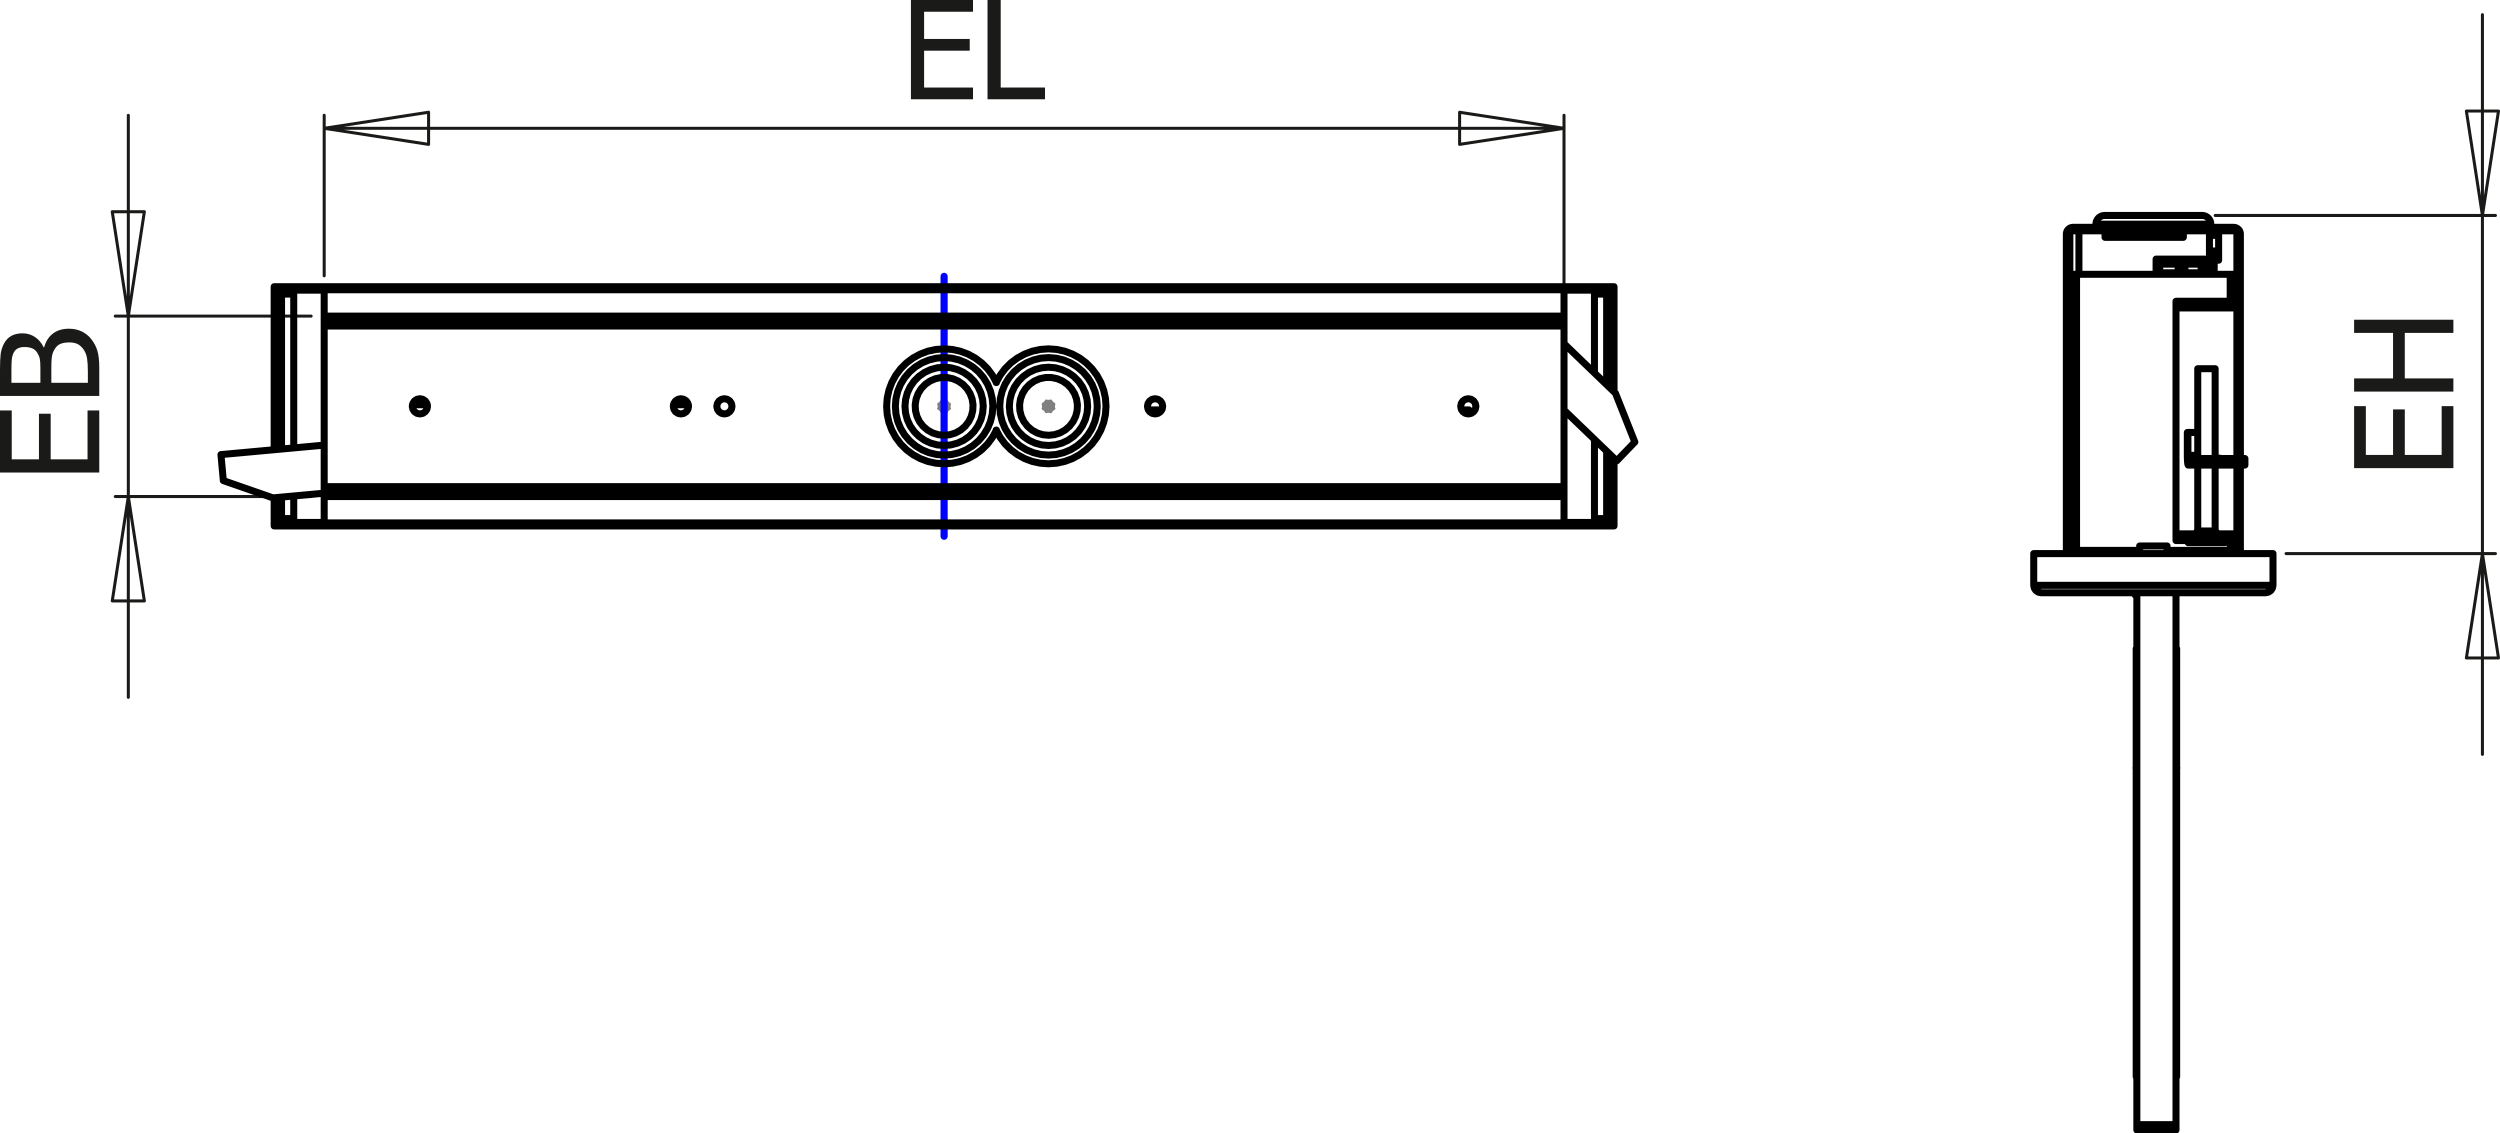 <?xml version="1.0" encoding="utf-8"?>
<!-- Generator: Adobe Illustrator 12.0.0, SVG Export Plug-In . SVG Version: 6.00 Build 51448)  -->
<!DOCTYPE svg PUBLIC "-//W3C//DTD SVG 1.1//EN" "http://www.w3.org/Graphics/SVG/1.1/DTD/svg11.dtd">
<svg  version="1.1" id="Ebene_1" xmlns="http://www.w3.org/2000/svg" xmlns:xlink="http://www.w3.org/1999/xlink" width="178.053" height="80.729"
	 viewBox="0 0 178.053 80.729" style="overflow:visible;enable-background:new 0 0 178.053 80.729;" xml:space="preserve">
<g>
	<path style="fill:#1A1A18;" d="M64.877,7.07V0h4.422v0.836h-3.484v1.938h3.25v0.836h-3.25v2.625h3.484V7.07H64.877z"/>
	<path style="fill:#1A1A18;" d="M74.427,7.07h-4.094V0h0.938v6.234h3.156V7.07z"/>
</g>
<g>
	<path style="fill:#1A1A18;" d="M7.07,33.654H0v-4.422h0.836v3.484h1.938v-3.25h0.836v3.25h2.625v-3.484H7.07V33.654z"/>
	<path style="fill:#1A1A18;" d="M4.901,23.412c0.351,0,0.661,0.066,0.93,0.199s0.49,0.312,0.665,0.536
		C6.705,24.412,6.853,24.697,6.94,25c0.087,0.304,0.13,0.695,0.13,1.176v2.025H0v-1.875c0-0.503,0.017-0.88,0.05-1.132
		c0.034-0.251,0.112-0.493,0.235-0.724c0.136-0.253,0.314-0.438,0.535-0.555c0.22-0.117,0.479-0.176,0.777-0.176
		c0.333,0,0.63,0.088,0.894,0.264c0.263,0.176,0.468,0.418,0.617,0.729h0.038c0.114-0.42,0.322-0.745,0.624-0.975
		C4.071,23.527,4.449,23.412,4.901,23.412z M1.735,24.716c-0.17,0-0.317,0.029-0.442,0.085c-0.124,0.057-0.223,0.149-0.295,0.275
		c-0.085,0.152-0.137,0.322-0.156,0.509s-0.028,0.445-0.028,0.774v0.903h2.063v-1.069c0-0.295-0.015-0.512-0.045-0.651
		c-0.03-0.139-0.092-0.283-0.187-0.432c-0.091-0.143-0.211-0.244-0.359-0.304S1.953,24.716,1.735,24.716z M4.933,24.388
		c-0.265,0-0.483,0.038-0.655,0.114c-0.172,0.076-0.318,0.229-0.438,0.46c-0.079,0.148-0.129,0.311-0.151,0.486
		c-0.022,0.176-0.033,0.425-0.033,0.748v1.067h2.602V26.5c0-0.411-0.019-0.735-0.057-0.973C6.163,25.29,6.083,25.081,5.96,24.9
		c-0.123-0.177-0.263-0.307-0.418-0.389C5.385,24.429,5.183,24.388,4.933,24.388z"/>
</g>
<g>
	<path style="fill:#1A1A18;" d="M174.733,33.339h-7.07v-4.414h0.836v3.477h1.938v-3.242h0.836v3.242h2.625v-3.477h0.836V33.339z"/>
	<path style="fill:#1A1A18;" d="M174.733,22.771v0.938h-3.461v3.242h3.461v0.938h-7.07v-0.938h2.773v-3.242h-2.773v-0.938H174.733z"
		/>
</g>
<path style="fill:none;stroke:#808080;stroke-width:0.51;stroke-miterlimit:10;" d="M67.704,28.938h-0.929 M67.24,29.404v-0.93
	 M66.911,29.268l0.657-0.657 M66.911,28.611l0.657,0.657 M75.141,28.938h-0.93 M74.676,29.404v-0.93 M74.348,29.268l0.656-0.657
	 M74.348,28.611l0.656,0.657"/>
<path style="fill:none;stroke:#1A1A18;stroke-width:0.216;stroke-linecap:round;stroke-linejoin:round;stroke-miterlimit:10;" d="
	M103.955,7.995l7.437,1.144 M103.955,10.283V7.995 M111.391,9.138l-7.437,1.145 M30.524,10.283l-7.436-1.145 M30.524,7.995v2.288
	 M23.089,9.138l7.436-1.144 M23.089,9.138h88.302 M111.391,21.584V8.209 M23.089,19.644V8.209"/>
<path style="fill:none;stroke:#1A1A18;stroke-width:0.216;stroke-linecap:round;stroke-linejoin:round;stroke-miterlimit:10;" d="
	M10.282,15.079l-1.143,7.436 M7.995,15.079h2.288 M9.139,22.514l-1.145-7.436 M7.995,42.8l1.145-7.436 M10.282,42.8H7.995
	 M9.139,35.364l1.143,7.436 M9.139,22.514v-14.3 M9.139,35.364v-12.85 M9.139,35.364v14.299 M22.16,22.514H8.209 M22.16,35.364
	H8.209"/>
<path style="fill:none;stroke:#1A1A18;stroke-width:0.216;stroke-linecap:round;stroke-linejoin:round;stroke-miterlimit:10;" d="
	M175.659,46.862l1.143-7.435 M177.945,46.862h-2.286 M176.801,39.428l1.144,7.435 M177.945,7.909l-1.144,7.436 M175.659,7.909h2.286
	 M176.801,15.345l-1.143-7.436 M176.801,39.428v14.299 M176.801,15.345v24.083 M176.801,15.345v-14.3 M162.816,39.428h14.914
	 M157.767,15.345h19.963"/>
<line style="fill:none;stroke:#0000FF;stroke-width:0.51;stroke-linecap:round;stroke-linejoin:round;stroke-miterlimit:10;stroke-dasharray:43.2 4.8 4.8 4.8;" x1="67.24" y1="19.685" x2="67.24" y2="38.193"/>
<path style="fill:none;stroke:#000000;stroke-width:0.5;stroke-linecap:round;stroke-linejoin:round;stroke-miterlimit:10;" d="
	M113.559,20.946h0.868 M20.052,20.946h0.868 M20.92,36.933h-0.868 M114.427,36.933h-0.868 M114.427,32.128v4.804 M114.427,20.946
	v6.452 M20.052,31.981V20.946 M20.052,36.933v-1.529 M23.089,22.514v-1.941 M111.391,20.573v1.941 M23.089,20.573h88.302
	 M111.391,35.364v1.94 M23.089,37.305v-1.94 M111.391,37.305H23.089 M23.089,22.514v0.044v0.043v0.04v0.034v0.029v0.021v0.013v0.004
	 M111.391,22.742v-0.004v-0.013v-0.021v-0.029v-0.034v-0.04v-0.043v-0.044 M111.391,22.514H23.089 M23.089,35.135v0.005v0.013v0.022
	v0.028v0.033v0.04v0.043v0.045 M23.089,35.364h88.302 M111.391,35.364v-0.045v-0.043v-0.04v-0.033v-0.028v-0.022V35.14v-0.005
	 M23.089,35.135v-0.009v-0.027v-0.043v-0.06v-0.072v-0.082v-0.09V34.66 M23.089,35.135h88.302 M111.391,34.66v0.092v0.09v0.082
	v0.072v0.06v0.043v0.027v0.009 M51.594,28.396l-0.208,0.042l-0.175,0.117l-0.118,0.176l-0.042,0.207l0.042,0.208l0.118,0.176
	l0.175,0.118l0.208,0.042l0.207-0.042l0.176-0.118l0.117-0.176l0.041-0.208l-0.041-0.207l-0.117-0.176l-0.176-0.117L51.594,28.396z
	 M48.495,28.396l-0.208,0.042l-0.176,0.117l-0.117,0.176l-0.042,0.207l0.042,0.208l0.117,0.176l0.176,0.118l0.208,0.042l0.208-0.042
	l0.176-0.118l0.118-0.176l0.042-0.208l-0.042-0.207l-0.118-0.176l-0.176-0.117L48.495,28.396z M29.905,28.396l-0.208,0.042
	l-0.176,0.117l-0.117,0.176l-0.042,0.207l0.042,0.208l0.117,0.176l0.176,0.118l0.208,0.042l0.208-0.042l0.175-0.118l0.118-0.176
	l0.042-0.208l-0.042-0.207l-0.118-0.176l-0.175-0.117L29.905,28.396z M82.267,28.396l-0.208,0.042l-0.176,0.117l-0.117,0.176
	l-0.042,0.207l0.042,0.208l0.117,0.176l0.176,0.118l0.208,0.042l0.208-0.042l0.175-0.118l0.118-0.176l0.041-0.208l-0.041-0.207
	l-0.118-0.176l-0.175-0.117L82.267,28.396z M104.574,28.396l-0.207,0.042l-0.176,0.117l-0.117,0.176l-0.041,0.207l0.041,0.208
	l0.117,0.176l0.176,0.118l0.207,0.042l0.208-0.042l0.177-0.118l0.116-0.176l0.042-0.208l-0.042-0.207l-0.116-0.176l-0.177-0.117
	L104.574,28.396z M111.391,23.219V34.66 M23.089,34.66V23.219 M23.089,34.66h88.302 M23.089,23.219v-0.093v-0.089v-0.083v-0.072
	v-0.06v-0.044v-0.027v-0.009 M111.391,23.219H23.089 M111.391,22.742v0.009v0.027v0.044v0.06v0.072v0.083v0.089v0.093
	 M111.391,22.742H23.089 M111.391,37.211v-1.847 M113.559,37.211h-2.168 M113.559,31.294v5.917 M113.559,20.667v5.896
	 M111.391,20.667h2.168 M111.391,22.514v-1.848 M23.089,20.667v1.848 M20.92,20.667h2.169 M20.92,31.901V20.667 M20.92,37.211
	v-1.887 M23.089,37.211H20.92 M23.089,35.364v1.847 M114.707,20.636l-0.07,0.023l-0.07,0.067l-0.068,0.101l-0.07,0.119
	 M20.052,20.946l-0.069-0.119l-0.069-0.101l-0.07-0.067l-0.069-0.023 M114.427,36.933l0.068,0.118l0.069,0.1l0.07,0.066l0.071,0.026
	 M19.774,37.243l0.069-0.024l0.07-0.067l0.069-0.1l0.069-0.119 M114.707,20.546l0.028-0.099l0.002-0.029 M114.427,20.946
	l0.145-0.164l0.089-0.131 M114.662,37.227l-0.015-0.03l-0.101-0.132l-0.119-0.132 M114.737,37.459l-0.023-0.131l-0.007-0.016
	 M19.821,20.651l0.062,0.1l0.145,0.167l0.024,0.027 M19.743,20.418l0.031,0.139 M19.774,37.332l-0.03,0.099l0,0.028 M20.052,36.933
	l-0.145,0.163l-0.089,0.131 M114.954,37.459h-0.217 M114.737,27.696v-7.278 M114.737,37.459v-5.032 M114.954,27.905v-7.487
	 M114.954,37.459v-4.823 M114.954,20.418h-0.217 M19.743,35.432v2.027 M19.743,20.418v11.591 M19.526,20.418h0.217 M19.526,35.451
	v2.008 M19.526,20.418v11.611 M19.526,37.459h0.217 M114.707,20.418H19.774 M114.707,20.636H19.774 M19.774,20.636v-0.217
	 M114.707,20.636v-0.217 M19.774,37.243h94.933 M19.774,37.459h94.933 M19.774,37.243v0.216 M114.707,37.243v0.216 M30.436,28.827
	h-1.061 M47.964,28.827h1.061 M82.7,29.195h-0.912 M82.746,29.193L82.7,29.195 M104.621,29.195v0.284 M104.621,29.195h-0.523
	 M67.24,31.001l-0.415-0.042l-0.398-0.124l-0.365-0.204l-0.316-0.271l-0.255-0.33l-0.184-0.375l-0.104-0.404l-0.021-0.417
	l0.063-0.412l0.145-0.392l0.221-0.354l0.287-0.302l0.342-0.238l0.384-0.165l0.408-0.084h0.417l0.408,0.084l0.384,0.165l0.342,0.238
	l0.288,0.302l0.221,0.354l0.146,0.392l0.063,0.412l-0.021,0.417l-0.104,0.404L68.99,30.03l-0.255,0.33l-0.317,0.271l-0.365,0.204
	l-0.398,0.124L67.24,31.001z M67.24,31.728l-0.484-0.042l-0.47-0.126l-0.44-0.205l-0.399-0.279l-0.343-0.344l-0.279-0.398
	l-0.205-0.44l-0.125-0.47l-0.042-0.484l0.042-0.483l0.125-0.47l0.205-0.44l0.279-0.398l0.343-0.344l0.399-0.279l0.44-0.205
	l0.47-0.127l0.484-0.042l0.484,0.042l0.47,0.127l0.44,0.205l0.399,0.279l0.343,0.344l0.279,0.398l0.205,0.44l0.125,0.47l0.042,0.483
	l-0.042,0.484l-0.125,0.47l-0.205,0.44l-0.279,0.398l-0.343,0.344l-0.399,0.279l-0.44,0.205l-0.47,0.126L67.24,31.728z
	 M67.24,32.412l0.543-0.042l0.53-0.128l0.503-0.208l0.465-0.286l0.415-0.354l0.354-0.415l0.285-0.464l0.208-0.503l0.127-0.53
	l0.043-0.544l-0.043-0.543l-0.127-0.53l-0.208-0.503l-0.285-0.464l-0.354-0.415l-0.415-0.354l-0.465-0.284l-0.503-0.208l-0.53-0.128
	l-0.543-0.042l-0.543,0.042l-0.53,0.128l-0.503,0.208l-0.464,0.284l-0.415,0.354l-0.354,0.415l-0.285,0.464l-0.209,0.503
	l-0.127,0.53l-0.042,0.543l0.042,0.544l0.127,0.53l0.209,0.503l0.285,0.464l0.354,0.415l0.415,0.354l0.464,0.286l0.503,0.208
	l0.53,0.128L67.24,32.412z M70.966,30.631l-0.003,0.008l-0.28,0.512l-0.349,0.468l-0.414,0.413l-0.467,0.35l-0.513,0.28
	l-0.547,0.204l-0.57,0.124l-0.583,0.042 M67.24,33.032l-0.583-0.042l-0.571-0.124l-0.546-0.204l-0.513-0.28l-0.467-0.35
	l-0.413-0.413l-0.35-0.468l-0.28-0.512l-0.204-0.547l-0.125-0.57l-0.042-0.583l0.042-0.582l0.125-0.57l0.204-0.547l0.28-0.512
	l0.35-0.468l0.413-0.413l0.467-0.35l0.513-0.279l0.546-0.205l0.571-0.124l0.583-0.042l0.583,0.042l0.57,0.124l0.547,0.205
	l0.513,0.279l0.467,0.35l0.414,0.413l0.349,0.468l0.28,0.512l0.003,0.008 M74.676,31.001l-0.416-0.042l-0.398-0.124l-0.365-0.204
	l-0.316-0.271l-0.256-0.33l-0.184-0.375l-0.104-0.404l-0.021-0.417l0.063-0.412l0.145-0.392l0.22-0.354l0.288-0.302l0.342-0.238
	l0.384-0.165l0.409-0.084h0.417l0.409,0.084l0.383,0.165l0.343,0.238l0.287,0.302l0.221,0.354l0.145,0.392l0.063,0.412l-0.021,0.417
	l-0.104,0.404l-0.184,0.375l-0.255,0.33l-0.317,0.271l-0.365,0.204l-0.398,0.124L74.676,31.001z M70.95,27.247l0.003-0.008
	l0.28-0.512l0.35-0.468l0.413-0.413l0.468-0.35l0.513-0.279l0.546-0.205l0.571-0.124l0.583-0.042l0.583,0.042l0.57,0.124
	l0.547,0.205l0.513,0.279l0.467,0.35l0.413,0.413l0.35,0.468l0.28,0.512l0.204,0.547l0.125,0.57l0.042,0.582l-0.042,0.583
	l-0.125,0.57l-0.204,0.547l-0.28,0.512l-0.35,0.468l-0.413,0.413l-0.467,0.35l-0.513,0.28l-0.547,0.204l-0.57,0.124l-0.583,0.042
	 M74.676,33.032l-0.583-0.042l-0.571-0.124l-0.546-0.204l-0.513-0.28l-0.468-0.35l-0.413-0.413l-0.35-0.468l-0.28-0.512
	l-0.003-0.008 M74.676,32.412l0.543-0.042l0.53-0.128l0.503-0.208l0.464-0.286l0.415-0.354l0.354-0.415l0.285-0.464l0.209-0.503
	l0.127-0.53l0.042-0.544l-0.042-0.543l-0.127-0.53l-0.209-0.503l-0.285-0.464l-0.354-0.415l-0.415-0.354l-0.464-0.284l-0.503-0.208
	l-0.53-0.128l-0.543-0.042l-0.543,0.042l-0.53,0.128l-0.504,0.208l-0.464,0.284l-0.415,0.354l-0.354,0.415l-0.285,0.464
	l-0.208,0.503l-0.127,0.53l-0.043,0.543l0.043,0.544l0.127,0.53l0.208,0.503l0.285,0.464l0.354,0.415l0.415,0.354l0.464,0.286
	l0.504,0.208l0.53,0.128L74.676,32.412z M74.676,31.728l-0.484-0.042l-0.47-0.126l-0.441-0.205l-0.398-0.279l-0.344-0.344
	l-0.279-0.398l-0.205-0.44l-0.126-0.47l-0.042-0.484l0.042-0.483l0.126-0.47l0.205-0.44l0.279-0.398l0.344-0.344l0.398-0.279
	l0.441-0.205l0.47-0.127l0.484-0.042l0.484,0.042l0.47,0.127l0.44,0.205l0.398,0.279l0.344,0.344l0.279,0.398l0.206,0.44l0.125,0.47
	l0.042,0.483l-0.042,0.484l-0.125,0.47l-0.206,0.44l-0.279,0.398l-0.344,0.344l-0.398,0.279l-0.44,0.205l-0.47,0.126L74.676,31.728z
	 M23.089,35.125l-3.648,0.335 M15.736,32.377l7.354-0.675 M15.906,34.229l-0.17-1.852 M19.441,35.46l-3.536-1.231 M115.146,32.821
	l-3.755-3.615 M111.391,24.475l3.663,3.526 M116.435,31.482l-1.289,1.339 M115.054,28.001l1.381,3.48"/>
<path style="fill:none;stroke:#000000;stroke-width:0.5;stroke-linecap:round;stroke-linejoin:round;stroke-miterlimit:10;" d="
	M158.837,21.457v-1.921 M158.837,39.199v-0.701 M152.389,39.199h-4.495 M158.837,39.199h-4.496 M156.321,38.021h-1.344
	 M159.314,38.021h-1.344 M157.359,16.764h0.655 M158.014,18.253h-0.655 M157.359,17.874h0.655 M157.542,19.536v-0.992
	 M157.458,15.965h-0.041h-0.125h-0.204h-0.28h-0.35h-0.412h-0.469h-0.512h-0.547h-0.57h-0.582h-0.584h-0.57h-0.547h-0.514h-0.467
	h-0.412h-0.35h-0.28h-0.204h-0.125h-0.041 M156.526,32.43h-0.699 M154.977,80.097v0.074v0.073v0.065v0.058v0.048v0.035v0.022v0.007
	 M152.189,80.479v-0.007V80.45v-0.035v-0.048V80.31v-0.065v-0.073v-0.074 M154.977,80.479h-2.788 M154.977,80.097V42.216
	 M152.189,42.216v37.881 M154.977,80.097h-2.788 M155.024,46.199v21.594 M155.024,46.199h-0.047 M155.024,71.223v3.473
	 M155.024,74.695v1.988 M155.024,76.684h-0.047 M155.024,74.695h-0.047 M155.024,67.793h-0.047 M155.024,67.793v3.43
	 M155.024,71.223h-0.047 M152.142,59.453v2.155 M152.142,76.684v-2.32 M152.142,76.684h0.047 M152.142,61.608h0.047 M152.142,74.363
	V61.608 M152.142,74.363h0.047 M152.142,46.199h0.047 M152.142,59.453V46.199 M152.142,59.453h0.047 M147.645,16.438l-0.044,0.005
	l-0.044,0.013l-0.038,0.021l-0.035,0.029l-0.028,0.034l-0.021,0.039l-0.013,0.043l-0.005,0.045 M147.645,16.19l-0.092,0.009
	l-0.09,0.027l-0.083,0.044l-0.071,0.059l-0.06,0.072l-0.045,0.082l-0.026,0.09l-0.01,0.093 M159.085,16.438h-11.44 M147.645,16.438
	V16.19 M159.085,16.19h-11.44 M159.314,16.667l-0.004-0.045l-0.013-0.043l-0.021-0.039l-0.028-0.034l-0.035-0.029l-0.038-0.021
	l-0.044-0.013l-0.045-0.005 M159.563,16.667l-0.01-0.093l-0.026-0.09l-0.045-0.082l-0.06-0.072l-0.071-0.059l-0.083-0.044
	l-0.09-0.027l-0.093-0.009 M159.085,16.438V16.19 M159.563,33.123v6.076 M159.563,16.667v15.992 M159.314,16.667h0.249
	 M159.314,33.123v6.076 M159.314,16.667v15.992 M147.417,39.199V16.667 M147.417,16.667h-0.248 M147.168,39.199V16.667
	 M146.941,39.428l0.045-0.005l0.043-0.013l0.038-0.022l0.035-0.027l0.028-0.034l0.021-0.04l0.015-0.043l0.003-0.044 M147.359,39.428
	l0.021-0.047l0.026-0.09l0.01-0.092 M147.168,39.199h0.248 M159.563,39.199l0.004,0.044l0.012,0.043l0.021,0.04l0.029,0.034
	l0.033,0.027l0.04,0.022l0.043,0.013l0.045,0.005 M159.563,39.199h-0.249 M159.314,39.199l0.01,0.092l0.027,0.09l0.021,0.047
	 M147.417,39.428v-0.047v-0.09v-0.092 M147.417,19.536h0.009h0.027h0.044h0.06h0.072h0.082h0.09h0.094 M158.837,19.536h-10.943
	 M147.894,19.536v19.663 M158.837,19.536h0.094h0.089h0.083h0.072h0.059h0.044h0.028h0.008 M159.314,39.428v-0.005V39.41v-0.022
	V39.36v-0.034v-0.04v-0.043v-0.044 M147.417,39.199v0.044v0.043v0.04v0.034v0.027v0.022v0.013v0.005 M159.314,39.199h-0.477
	 M147.417,39.199h0.478 M154.977,38.021V21.934 M154.977,21.706v0.004v0.013v0.021v0.029v0.034v0.04v0.042v0.045 M154.977,21.934
	h4.337 M154.977,38.021v0.044v0.044v0.039v0.035v0.028v0.021v0.013v0.005 M154.977,38.25h4.337 M154.977,38.498V38.25
	 M154.977,38.498h4.337 M159.314,21.457h-4.337 M154.977,21.706v-0.249 M159.314,21.706h-4.337 M154.341,38.885h-0.003h-0.064
	h-0.146h-0.212h-0.263h-0.287 M153.367,38.885h-0.289h-0.262h-0.213h-0.146h-0.065h-0.003 M158.014,16.764v-0.015v-0.013v-0.014
	V16.71V16.7v-0.008v-0.004v-0.001 M158.014,18.534l-0.513,0.012l-0.143,0.008 M158.014,18.534v-0.281 M158.014,16.764v1.11
	 M158.014,17.874v0.06v0.062v0.059v0.055v0.049v0.042v0.032v0.021 M157.359,16.686h0.655 M158.014,16.438v0.249 M161.885,41.688
	l-0.04,0.202l-0.113,0.171l-0.171,0.115l-0.202,0.039 M145.373,42.216l-0.202-0.039L145,42.062l-0.113-0.171l-0.041-0.202
	 M161.359,42.216h-15.986 M161.359,42.216l0.121-0.035l0.134-0.109l0.135-0.172l0.137-0.211 M144.845,41.688l0.119,0.185
	l0.134,0.178l0.135,0.121l0.14,0.044 M161.885,41.688h-17.04 M161.885,41.688v-2.261 M144.845,39.428h17.04 M144.845,41.688v-2.261
	 M156.766,18.558v0.255 M155.612,18.813v-0.255 M155.612,18.558h1.154 M153.819,18.813v-0.255 M155.127,18.558v0.255
	 M153.819,18.558h1.309 M153.819,19.427v-0.613 M155.127,18.813v0.613 M155.127,19.427h-1.309 M155.127,18.813h-1.309
	 M156.766,18.813v0.613 M156.766,18.813h-1.154 M155.612,19.427v-0.613 M156.766,19.427h-1.154 M155.424,19.46h-0.14 M155.285,19.46
	v-0.94 M155.424,18.52v0.94 M155.285,18.52h0.14 M156.949,19.432h-0.083 M156.866,19.432V18.52 M156.949,18.52v0.912 M156.866,18.52
	h0.083 M153.603,19.46v-0.94 M153.7,19.46h-0.097 M153.7,18.52v0.94 M153.603,18.52h0.097 M148.064,19.536v-3.099 M157.359,19.536
	v-3.099 M153.559,19.536v-1.082 M153.559,18.454h3.47 M157.029,18.454v1.082 M155.501,16.903h-0.062h-0.058h-0.054h-0.047h-0.039
	h-0.028h-0.018h-0.006 M155.501,16.438v0.465 M150.234,16.903h-0.007h-0.018h-0.028h-0.038h-0.048h-0.054h-0.058h-0.061
	 M149.923,16.903v-0.465 M153.254,16.903h-0.041h-0.118h-0.176h-0.208h-0.206h-0.177h-0.118h-0.04 M150.366,16.903h-0.029h-0.025
	h-0.023h-0.021h-0.015h-0.011h-0.007h-0.001 M150.234,16.903v-0.465 M155.191,16.903h-0.003h-0.007h-0.011h-0.015h-0.021h-0.021
	h-0.026h-0.028 M155.191,16.438v0.465 M151.682,16.903h-1.316 M150.366,16.438v0.465 M155.059,16.903h-1.317 M155.059,16.903v-0.465
	 M153.742,16.903h-0.075h-0.082H153.5h-0.079h-0.068h-0.054h-0.033h-0.011 M153.742,16.438v0.465 M153.254,16.903v-0.465
	 M151.682,16.903v-0.465 M152.17,16.903h-0.012h-0.034h-0.053h-0.068h-0.08h-0.084h-0.082h-0.075 M152.17,16.438v0.465
	 M157.697,18.539v0.997 M157.386,19.536v-0.984 M149.893,15.345L149.893,15.345h0.043h0.127h0.208h0.285h0.354h0.414h0.466h0.503
	h0.53h0.544h0.542h0.53h0.503h0.465h0.414h0.354h0.285h0.208h0.128h0.042 M157.765,26.26h-0.042h-0.119h-0.183h-0.219h-0.227h-0.204
	h-0.153h-0.082h-0.011 M157.765,37.816h-0.042h-0.119h-0.183h-0.219h-0.227h-0.204h-0.153h-0.082h-0.011 M158.447,38.652h-0.044
	h-0.131h-0.207h-0.27h-0.313h-0.336h-0.338h-0.313h-0.269h-0.208h-0.13h-0.044 M156.526,30.8h-0.699 M155.784,30.8v1.63
	 M155.827,30.8v1.63 M155.784,30.8h0.043 M158.388,32.658l-0.139-0.004l-0.133-0.013l-0.123-0.021l-0.108-0.028l-0.089-0.035
	l-0.031-0.016 M155.827,32.43v0.044l0.001,0.043l0.003,0.04l0.002,0.035l0.004,0.028l0.003,0.021l0.004,0.013l0.003,0.004
	 M155.827,32.43h-0.043 M155.784,32.43l0.001,0.136l0.005,0.129l0.005,0.119l0.008,0.105l0.009,0.086l0.012,0.064l0.012,0.04
	l0.012,0.013 M159.886,33.123h-1.231 M159.886,32.658h-1.231 M159.886,33.123v-0.465 M156.803,33.123h-0.957 M156.803,32.658h-0.957
	 M155.846,32.658v0.465 M158.655,32.658h-1.852 M156.803,33.123v-0.465 M158.655,33.123h-1.852 M158.655,33.123v-0.465
	 M152.189,42.37h-0.081h-0.044 M155.024,54.692h0.013 M152.128,54.692h0.014 M154.341,39.428v-0.543 M152.389,38.885v0.543
	 M149.893,15.345l-0.121,0.012l-0.116,0.035l-0.107,0.058l-0.095,0.077l-0.076,0.094l-0.058,0.107l-0.035,0.117l-0.012,0.121
	 M157.458,15.965l-0.012-0.121l-0.035-0.117l-0.058-0.107l-0.076-0.094l-0.095-0.077l-0.107-0.058l-0.116-0.035l-0.121-0.012
	 M149.273,15.965v0.225 M157.458,16.19v-0.225 M156.526,33.123v4.693 M156.526,26.26v6.398 M157.765,32.658V26.26 M157.765,37.816
	v-4.693 M156.526,37.816l-0.435,0.434 M158.2,38.25l-0.435-0.434 M155.844,38.498v0.154 M158.447,38.652v-0.154 M152.064,42.216
	v0.154"/>
<path style="fill:none;stroke:#000000;stroke-width:1.984;stroke-linecap:round;stroke-linejoin:round;stroke-miterlimit:10;" d="
	M161.886,41.688"/>
</svg>
